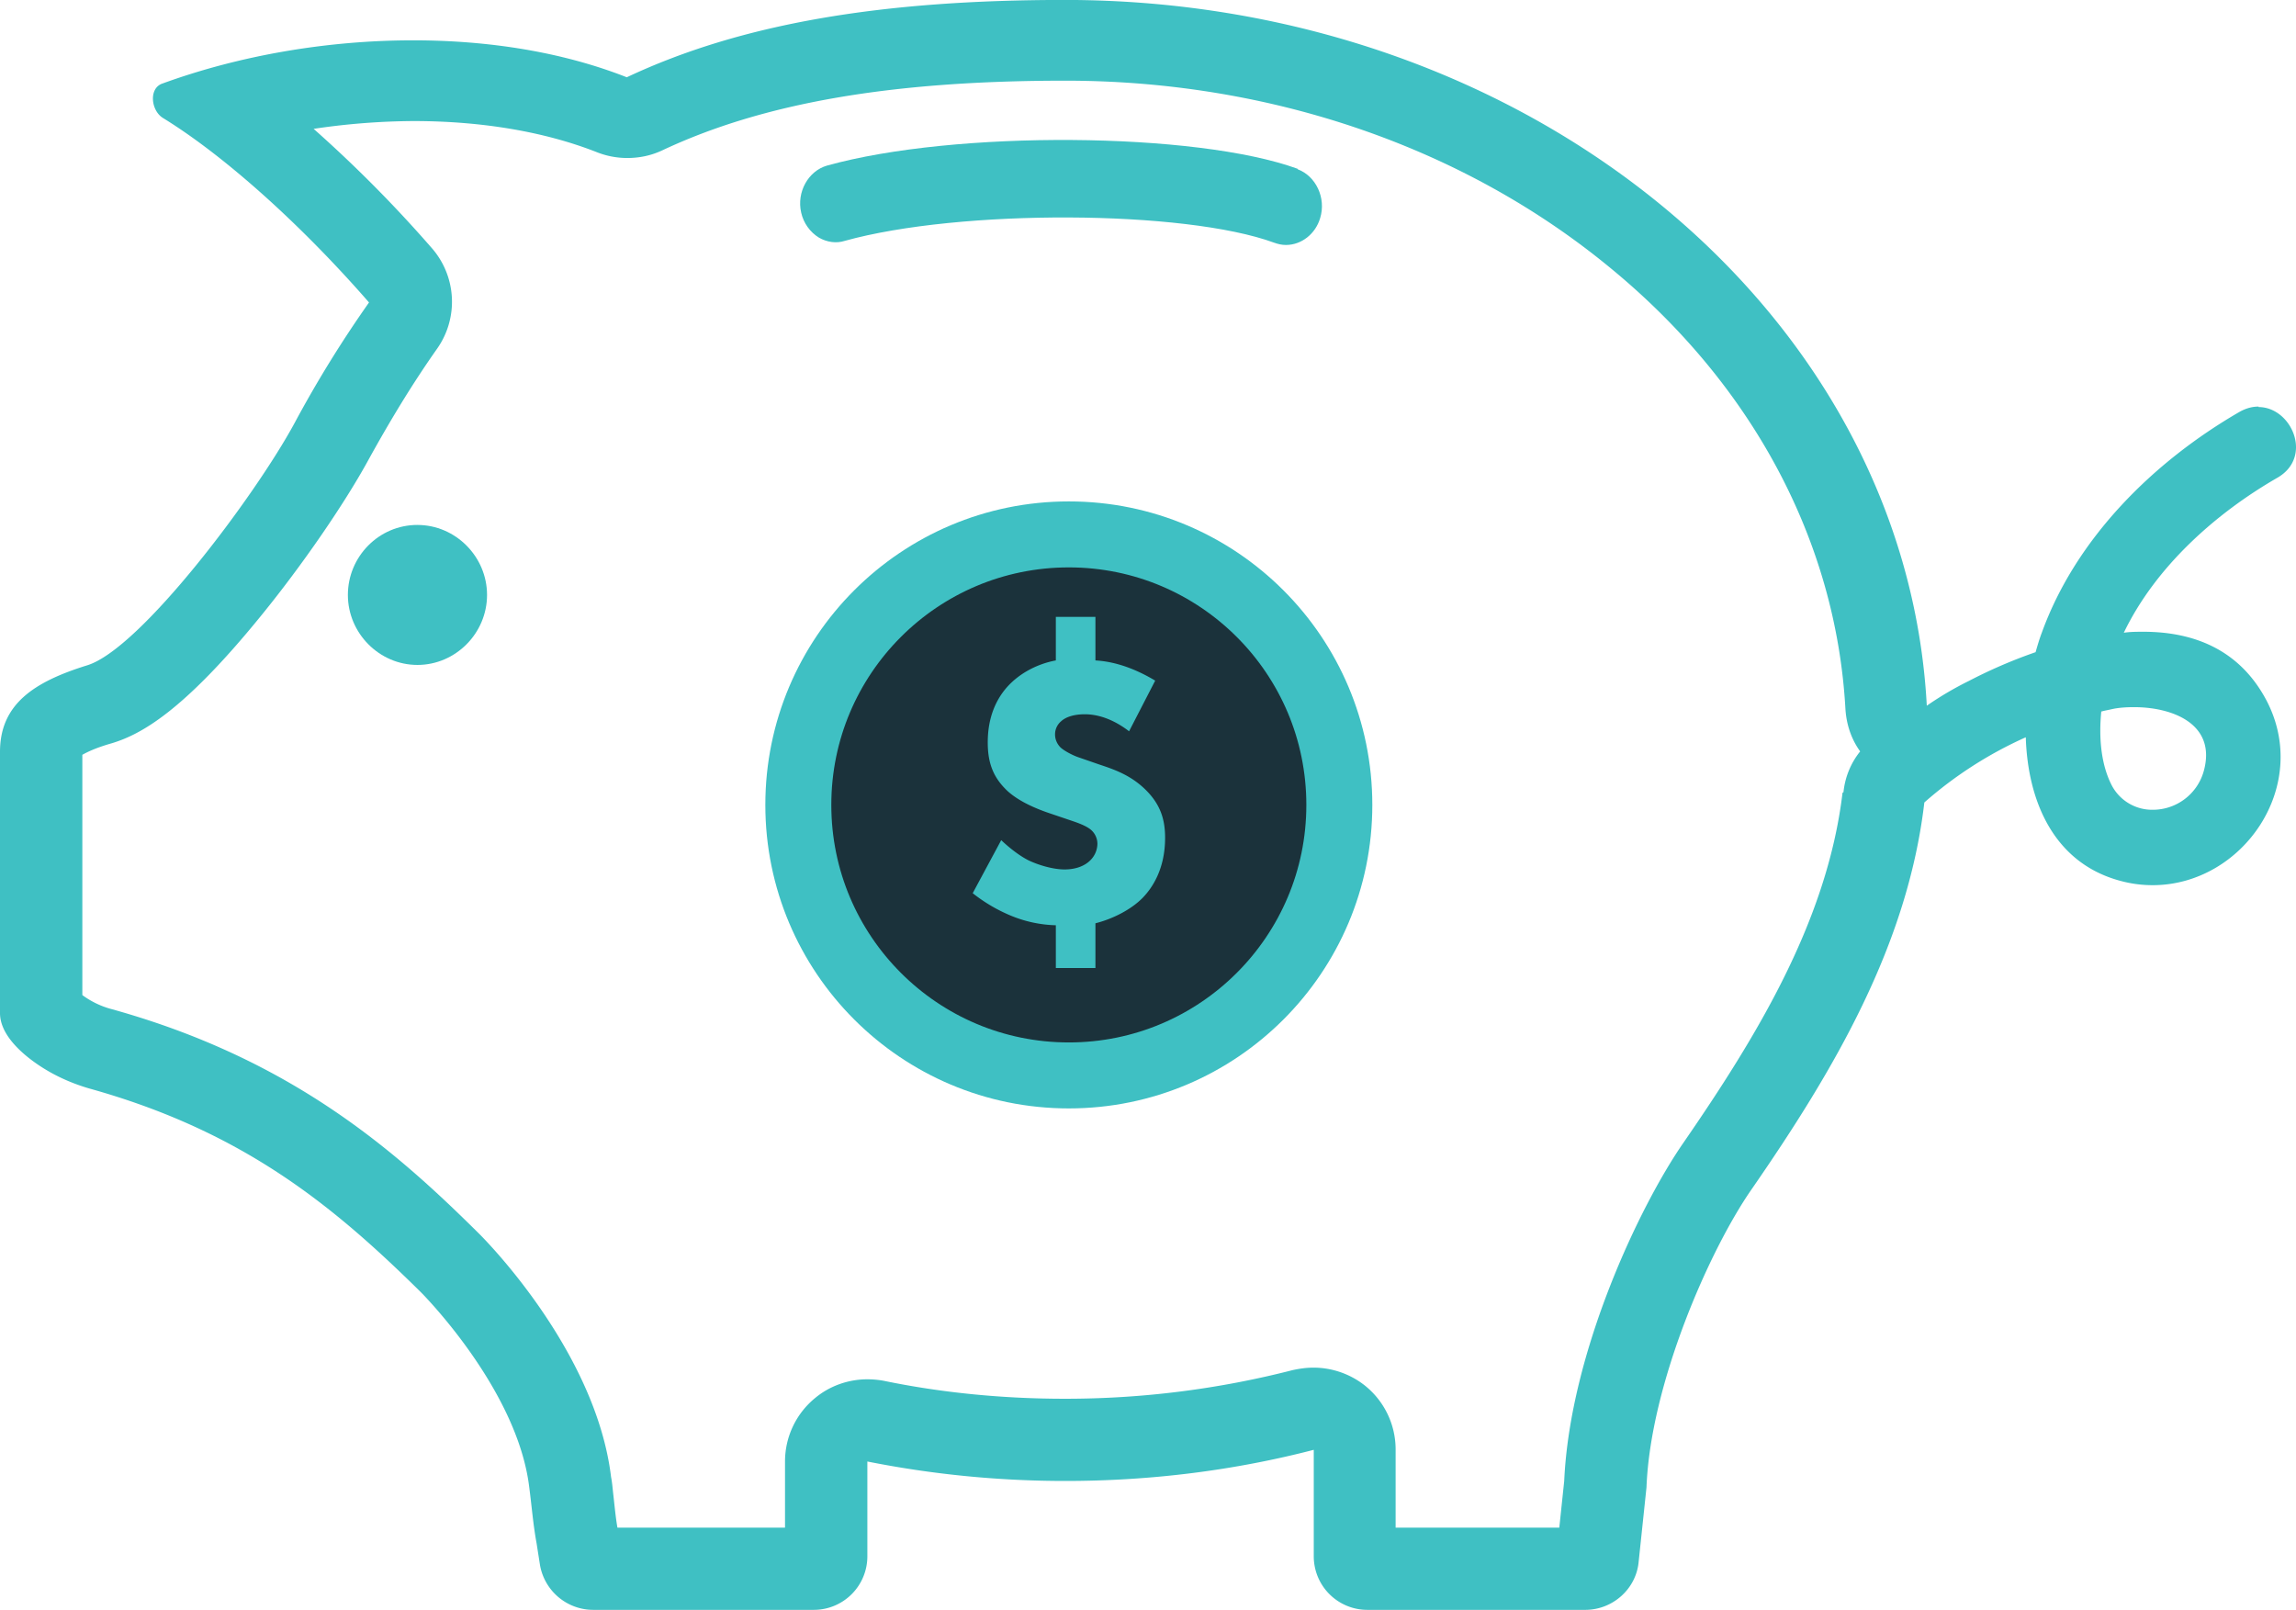 <svg width="87" height="61" fill="none" xmlns="http://www.w3.org/2000/svg"><g clip-path="url(#a)"><path d="M85.58 15.406c-.222 0-.463.055-.723.202-3.25 1.88-6.184 4.773-7.483 8.349-.093.24-.167.497-.242.755-.91.314-1.782.7-2.525 1.088a12.5 12.5 0 0 0-1.597.94C72.212 11.848 57.896-.002 40.35-.002c-6.926 0-12.255.885-16.6 2.93-2.433-.958-5.236-1.4-8.096-1.4-3.25 0-6.573.57-9.507 1.64-.52.184-.427 1.032.037 1.308 2.396 1.475 5.31 4.128 7.799 6.985a44.078 44.078 0 0 0-2.822 4.57c-1.486 2.746-5.83 8.551-7.855 9.178C1.281 25.837 0 26.684 0 28.49v9.897c0 .663.539 1.271 1.133 1.732.668.516 1.43.885 2.247 1.124 5.83 1.622 9.247 4.441 12.57 7.722.037.037 3.658 3.667 4.104 7.39.093.7.148 1.419.278 2.12l.13.829a2.049 2.049 0 0 0 2.024 1.695h8.337a2.029 2.029 0 0 0 2.043-2.027v-3.594c2.414.48 4.92.737 7.501.737 3.268 0 6.425-.405 9.414-1.18v4.037a2.03 2.03 0 0 0 2.043 2.027h8.244c1.04 0 1.931-.792 2.024-1.824l.297-2.82c.149-3.907 2.377-8.975 3.974-11.279 3.138-4.533 5.923-9.27 6.554-14.67a15.188 15.188 0 0 1 3.844-2.47c.074 2.397 1.04 4.72 3.51 5.42.445.128.872.184 1.299.184 3.417 0 6.035-3.778 4.29-7.04-1.022-1.898-2.749-2.562-4.643-2.562-.241 0-.501 0-.742.037 1.206-2.506 3.49-4.533 5.83-5.879 1.355-.792.52-2.672-.724-2.672v-.018ZM69.817 30.038c-.575 4.847-3.25 9.233-6.034 13.27-1.634 2.358-4.29 7.905-4.512 12.807l-.186 1.77h-6.202v-2.968a3.1 3.1 0 0 0-1.207-2.45 3.147 3.147 0 0 0-1.912-.646c-.26 0-.52.037-.78.093A34.635 34.635 0 0 1 40.349 53c-2.321 0-4.642-.221-6.87-.682a3.44 3.44 0 0 0-.613-.055c-.706 0-1.411.24-1.968.7a3.106 3.106 0 0 0-1.152 2.396v2.525h-6.35c-.074-.424-.111-.867-.167-1.346-.019-.184-.037-.387-.074-.571-.576-4.792-4.81-9.03-4.995-9.215-3.157-3.133-7.093-6.616-13.926-8.514a3.283 3.283 0 0 1-1.114-.534V28.6c.167-.092.482-.258 1.132-.442 1.077-.332 2.674-1.18 5.626-4.81 1.579-1.936 3.157-4.24 4.048-5.86.873-1.586 1.727-2.986 2.637-4.276a3.087 3.087 0 0 0-.204-3.815 49.354 49.354 0 0 0-4.475-4.515 26.43 26.43 0 0 1 3.788-.295c2.58 0 4.976.405 6.944 1.18.372.147.761.22 1.151.22.465 0 .91-.092 1.337-.294 3.807-1.788 8.653-2.636 15.263-2.636 7.743 0 15.078 2.507 20.63 7.077 5.421 4.441 8.578 10.394 8.93 16.733.038.59.224 1.143.558 1.604a2.938 2.938 0 0 0-.632 1.548l-.037.018Zm11.048-3.243c1.467 0 3.138.645 2.637 2.432a2.003 2.003 0 0 1-1.931 1.456 1.727 1.727 0 0 1-1.578-.976c-.39-.793-.465-1.788-.372-2.746.13-.037.26-.056.409-.092.26-.056.538-.074.835-.074Z" fill="#3FC0C3"/><path d="M15.818 19.89c-1.462 0-2.636 1.2-2.636 2.653 0 1.452 1.193 2.652 2.636 2.652 1.444 0 2.637-1.2 2.637-2.652 0-1.452-1.193-2.652-2.637-2.652ZM49.17 6.396c-3.84-1.4-12.998-1.47-17.835-.121-.71.207-1.155 1.002-.977 1.78.088.397.337.743.675.95.302.173.658.225.978.121 4.357-1.21 12.874-1.175 16.27.07.143.051.285.086.445.086.587 0 1.12-.415 1.298-1.02.232-.76-.16-1.59-.853-1.849v-.017Z" fill="#3FC0C3"/><circle cx="40.5" cy="30.499" r="10.25" fill="#1B323B" stroke="#3FC0C3" stroke-width="2.5"/><path d="M40.008 23.374h1.5v1.65c.495.03 1.26.165 2.265.765l-.99 1.92c-.33-.255-.945-.645-1.68-.645-.345 0-.69.075-.9.27a.646.646 0 0 0-.225.495c0 .165.06.345.21.495.15.135.465.3.69.375l.78.27c.54.18 1.17.39 1.74.945.585.57.75 1.155.75 1.83 0 1.215-.51 1.92-.84 2.265-.435.45-1.14.81-1.8.975v1.695h-1.5v-1.62a4.768 4.768 0 0 1-1.695-.36 6.077 6.077 0 0 1-1.455-.855l1.08-2.01c.315.3.705.6 1.035.765.375.18.93.345 1.365.345.405 0 .75-.12.975-.345a.898.898 0 0 0 .27-.63.705.705 0 0 0-.3-.57c-.15-.105-.36-.195-.675-.3l-.885-.3c-.96-.33-1.425-.69-1.65-.93-.495-.51-.645-1.065-.645-1.74 0-.945.315-1.635.75-2.115.45-.495 1.11-.855 1.83-.99v-1.65Z" fill="#3FC0C3"/></g><defs><clipPath id="a"><path fill="#fff" transform="translate(0 -.001)" d="M0 0h87v61H0z"/></clipPath></defs></svg>